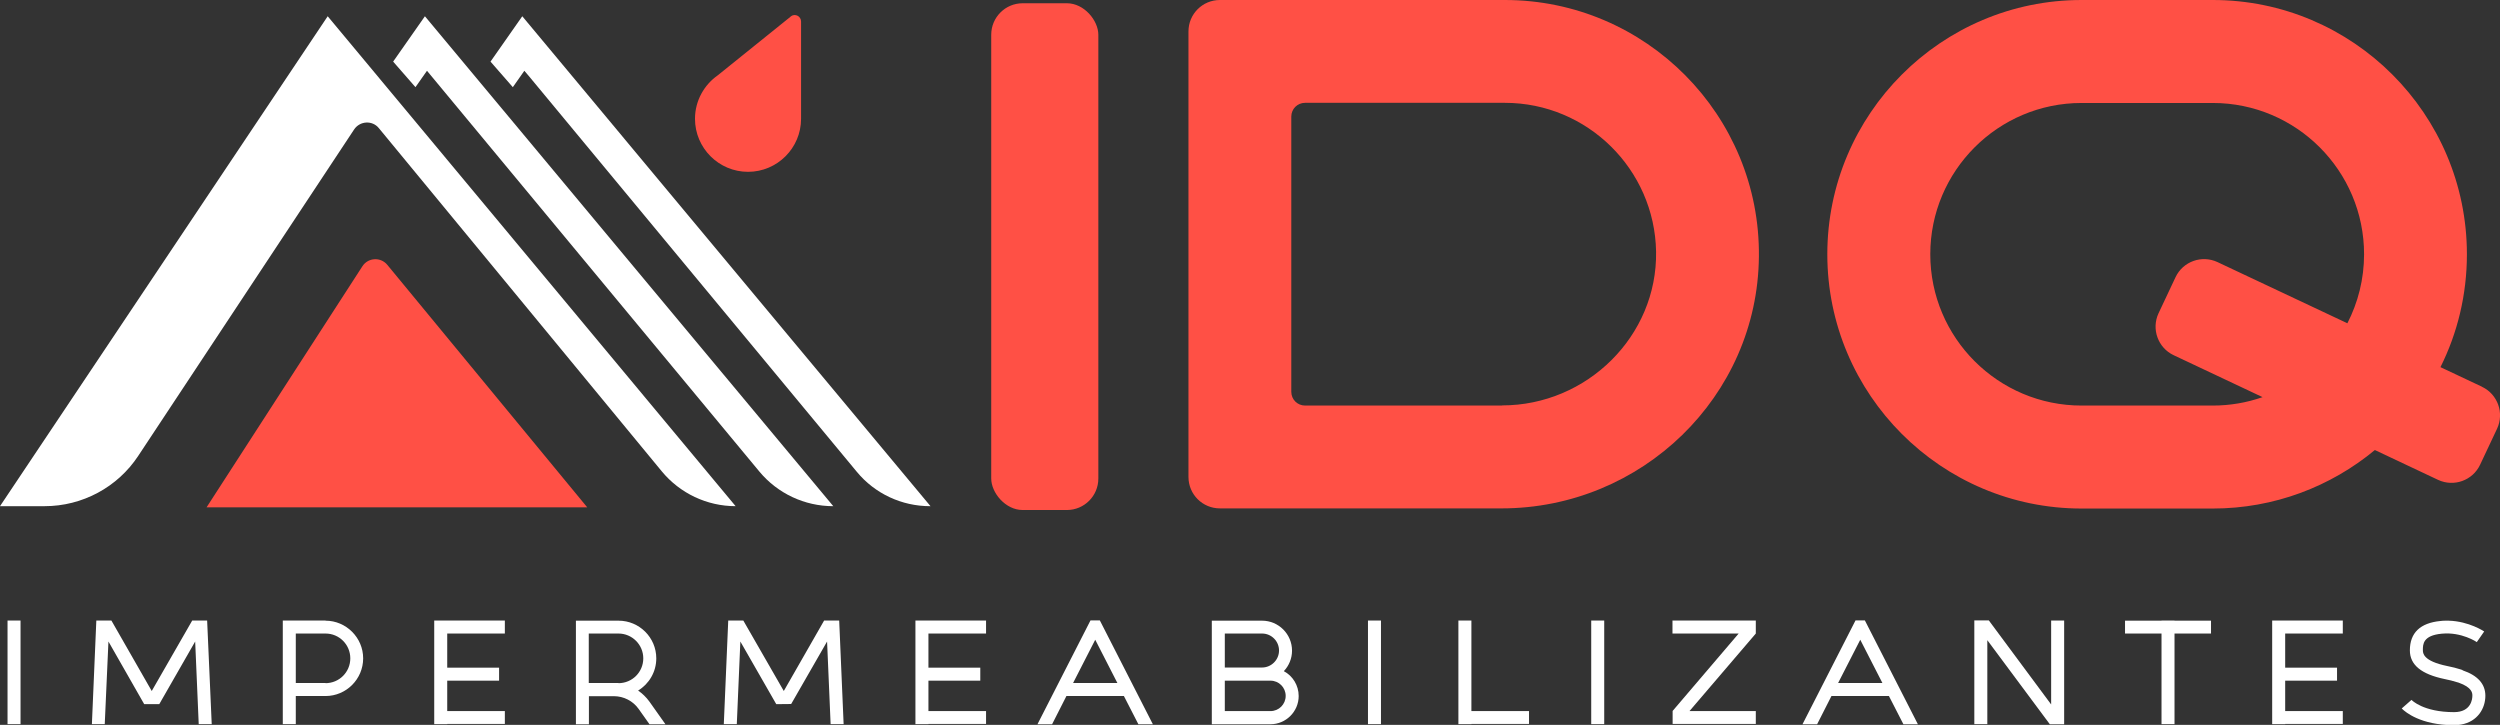 <?xml version="1.0" encoding="UTF-8"?>
<svg id="uuid-cc7faf06-f8fd-4570-bf18-b4a241dedce0" data-name="Capa 1" xmlns="http://www.w3.org/2000/svg" viewBox="0 0 169.21 49.06">
  <rect x="0" y="0" width="169.21" height="49.06" fill="#333333" stroke="none"/>
  <defs>
    <style>
      .uuid-a2b11e7c-19f5-464e-b294-102a6b3ca186 {
        fill: #fff;
      }

      .uuid-d663d1ed-eb33-4d6b-8e56-d7d8c29fe680 {
        fill: #ff5045;
      }
    </style>
  </defs>
  <g>
    <g>
      <path class="uuid-d663d1ed-eb33-4d6b-8e56-d7d8c29fe680" d="M101.85,0h-19.28c-1.18,0-2.13.95-2.13,2.13v30.15c0,1.18.95,2.13,2.13,2.13h19.06c9.47,0,17.33-7.56,17.42-17.04C119.15,7.81,111.4,0,101.85,0ZM101.67,27.45h-13.34c-.51,0-.93-.41-.93-.93V7.89c0-.51.41-.93.93-.93h13.52c5.59,0,10.14,4.5,10.24,10.06.1,5.73-4.69,10.42-10.42,10.42Z"/>
      <rect class="uuid-d663d1ed-eb33-4d6b-8e56-d7d8c29fe680" x="67.09" y=".22" width="7.25" height="34.3" rx="2.13" ry="2.13"/>
      <path class="uuid-d663d1ed-eb33-4d6b-8e56-d7d8c29fe680" d="M167.98,26.17l-2.8-1.32c1.15-2.3,1.79-4.9,1.79-7.64C166.97,7.72,159.25,0,149.77,0h-8.88C131.4,0,123.68,7.72,123.68,17.21s7.72,17.21,17.21,17.21h8.88c4.16,0,7.99-1.49,10.97-3.96l4.28,2.02c1.07.5,2.34.04,2.84-1.02l1.15-2.44c.5-1.07.04-2.34-1.02-2.84ZM149.77,27.45h-8.88c-5.65,0-10.24-4.59-10.24-10.24s4.59-10.24,10.24-10.24h8.88c5.65,0,10.24,4.59,10.24,10.24,0,1.68-.41,3.27-1.13,4.67l-8.79-4.14c-1.07-.5-2.34-.04-2.84,1.02l-1.15,2.44c-.5,1.07-.04,2.34,1.02,2.84l6.02,2.84c-1.06.37-2.19.57-3.37.57Z"/>
    </g>
    <path class="uuid-d663d1ed-eb33-4d6b-8e56-d7d8c29fe680" d="M39.74,34.34H13.98l10.55-16.32c.38-.59,1.23-.64,1.68-.1l13.53,16.41Z"/>
  </g>
  <g>
    <g>
      <rect class="uuid-a2b11e7c-19f5-464e-b294-102a6b3ca186" x=".51" y="42" width=".88" height="7.01"/>
      <polygon class="uuid-a2b11e7c-19f5-464e-b294-102a6b3ca186" points="62.84 42 61.96 42 61.96 49.01 62.84 49.01 62.84 49 66.74 49 66.74 48.13 62.84 48.13 62.84 46.07 66.35 46.07 66.35 45.19 62.84 45.19 62.84 42.88 66.74 42.88 66.74 42 62.84 42 62.84 42"/>
      <polygon class="uuid-a2b11e7c-19f5-464e-b294-102a6b3ca186" points="14.02 42 14.02 42 13.01 42 10.27 46.77 7.54 42 6.52 42 6.52 42 6.52 42 6.22 49.01 7.09 49.01 7.34 43.42 9.76 47.66 10.78 47.66 13.21 43.42 13.45 49.01 14.33 49.01 14.02 42 14.02 42"/>
      <polygon class="uuid-a2b11e7c-19f5-464e-b294-102a6b3ca186" points="56.79 42 56.8 42 55.78 42 53.05 46.77 50.31 42 49.29 42 49.29 42 49.29 42 48.99 49.01 49.87 49.01 50.11 43.42 52.54 47.66 53.55 47.65 55.98 43.42 56.22 49.01 57.1 49.01 56.8 42 56.79 42"/>
      <path class="uuid-a2b11e7c-19f5-464e-b294-102a6b3ca186" d="M22.03,42h-2.01s-.88,0-.88,0v7.01h.88v-1.9h2.01c1.41,0,2.55-1.15,2.55-2.55s-1.15-2.55-2.55-2.55ZM22.03,46.23h-2.01v-3.35h2.01c.93,0,1.68.75,1.68,1.68s-.75,1.68-1.68,1.68Z"/>
      <rect class="uuid-a2b11e7c-19f5-464e-b294-102a6b3ca186" x="92.59" y="42" width=".88" height="7.01"/>
      <rect class="uuid-a2b11e7c-19f5-464e-b294-102a6b3ca186" x="107.7" y="42" width=".88" height="7.01"/>
      <path class="uuid-a2b11e7c-19f5-464e-b294-102a6b3ca186" d="M86.9,45.42c.34-.36.55-.85.55-1.38,0-1.12-.91-2.03-2.03-2.03h-2.52s-.88,0-.88,0v7.01h.88s3.09,0,3.09,0c1.05,0,1.91-.86,1.91-1.91,0-.72-.4-1.36-1-1.68ZM82.9,42.88h2.52c.64,0,1.15.52,1.15,1.15s-.52,1.15-1.15,1.15h-2.52v-2.31ZM85.99,48.13h-3.09v-2.06h3.09c.57,0,1.03.46,1.03,1.03s-.46,1.03-1.03,1.03Z"/>
      <path class="uuid-a2b11e7c-19f5-464e-b294-102a6b3ca186" d="M43.19,46.74s0,0,0,0c.74-.45,1.23-1.26,1.23-2.18,0-1.41-1.15-2.55-2.55-2.55h-2.01s-.88,0-.88,0v7.01h.88v-1.9h1.69c.67,0,1.3.33,1.68.87l.73,1.03h1.08l-1.09-1.54c-.21-.29-.47-.54-.76-.74ZM41.86,46.23h-2.01v-3.35h2.01c.92,0,1.68.75,1.68,1.68s-.75,1.68-1.68,1.68Z"/>
      <polygon class="uuid-a2b11e7c-19f5-464e-b294-102a6b3ca186" points="154.67 42 153.79 42 153.79 49.01 154.67 49.01 154.67 49 158.57 49 158.57 48.13 154.67 48.13 154.67 46.07 158.18 46.07 158.18 45.19 154.67 45.19 154.67 42.88 158.57 42.88 158.57 42 154.67 42 154.67 42"/>
      <polygon class="uuid-a2b11e7c-19f5-464e-b294-102a6b3ca186" points="99.59 42 98.71 42 98.71 49.01 99.59 49.01 99.59 49 103.49 49 103.49 48.13 99.59 48.13 99.59 42"/>
      <polygon class="uuid-a2b11e7c-19f5-464e-b294-102a6b3ca186" points="147.18 42 146.3 42 146.3 42.01 143.83 42.01 143.83 42.88 146.3 42.88 146.3 49.01 147.18 49.01 147.18 42.88 149.65 42.88 149.65 42.01 147.18 42.01 147.18 42"/>
      <polygon class="uuid-a2b11e7c-19f5-464e-b294-102a6b3ca186" points="138.83 47.68 134.61 41.99 133.63 41.99 133.63 49.01 134.51 49.01 134.51 43.33 138.74 49.02 139.71 49.02 139.71 42 138.83 42 138.83 47.68"/>
      <polygon class="uuid-a2b11e7c-19f5-464e-b294-102a6b3ca186" points="113.2 42.88 117.68 42.88 113.21 48.12 113.21 49 118.84 49 118.84 48.13 114.35 48.13 118.84 42.88 118.84 42 113.2 42 113.2 42.88"/>
      <polygon class="uuid-a2b11e7c-19f5-464e-b294-102a6b3ca186" points="30.27 42 29.39 42 29.39 49.01 30.27 49.01 30.27 49 34.17 49 34.17 48.13 30.27 48.13 30.27 46.07 33.78 46.07 33.78 45.19 30.27 45.19 30.27 42.88 34.17 42.88 34.17 42 30.27 42 30.27 42"/>
      <path class="uuid-a2b11e7c-19f5-464e-b294-102a6b3ca186" d="M166.67,45.35l-.12-.04c-.27-.09-.57-.16-.91-.23-1.65-.34-1.65-.88-1.65-1.08,0-.39,0-.99,1.28-1.11,1.34-.13,2.36.56,2.37.57l.5-.72s-1.02-.69-2.4-.73h-.2c-.11,0-.23,0-.35.02-1.38.13-2.08.8-2.08,1.99,0,.98.77,1.61,2.35,1.94.31.06.58.13.83.21l.11.03c.94.33.94.72.94.89,0,.19-.06,1.11-1.24,1.11-2.1,0-2.87-.82-2.88-.83l-.66.58s.79.89,2.72,1.09c.25.03.53.04.82.04.17,0,.33-.01.48-.04,1.12-.2,1.64-1.1,1.64-1.95,0-.79-.51-1.37-1.54-1.72Z"/>
      <path class="uuid-a2b11e7c-19f5-464e-b294-102a6b3ca186" d="M125.59,41.99l-3.59,7.03h.99l.97-1.91h3.89l.98,1.91h.98l-3.59-7.03h-.63ZM124.41,46.23l1.5-2.93,1.5,2.93h-3Z"/>
      <path class="uuid-a2b11e7c-19f5-464e-b294-102a6b3ca186" d="M73.81,41.99l-3.59,7.03h.99l.97-1.91h3.89l.98,1.91h.98l-3.59-7.03h-.63ZM72.63,46.23l1.5-2.93,1.5,2.93h-3Z"/>
    </g>
    <g>
      <path class="uuid-a2b11e7c-19f5-464e-b294-102a6b3ca186" d="M22.18,1.1L0,34.26H0s3.02,0,3.02,0c2.55,0,4.94-1.28,6.34-3.41l14.61-22.09c.39-.58,1.23-.63,1.67-.09l19.15,23.23c1.23,1.49,3.06,2.36,5,2.36h0L22.18,1.1Z"/>
      <path class="uuid-a2b11e7c-19f5-464e-b294-102a6b3ca186" d="M35.35,1.1l-2.15,3.07,1.51,1.73.78-1.11.29.34s16.49,19.89,22.21,26.8c1.22,1.48,3.04,2.33,4.96,2.33h.03L35.35,1.1Z"/>
      <path class="uuid-a2b11e7c-19f5-464e-b294-102a6b3ca186" d="M26.61,4.17l1.51,1.73.78-1.11,22.5,27.13c1.23,1.48,3.06,2.34,4.99,2.34h.01L28.76,1.1l-2.15,3.07Z"/>
      <path class="uuid-d663d1ed-eb33-4d6b-8e56-d7d8c29fe680" d="M53.52,1.12l-4.93,3.97h0c-.93.65-1.55,1.73-1.55,2.95,0,1.98,1.61,3.59,3.59,3.59s3.59-1.61,3.59-3.59V1.46c0-.37-.42-.58-.71-.34Z"/>
    </g>
  </g>
</svg>